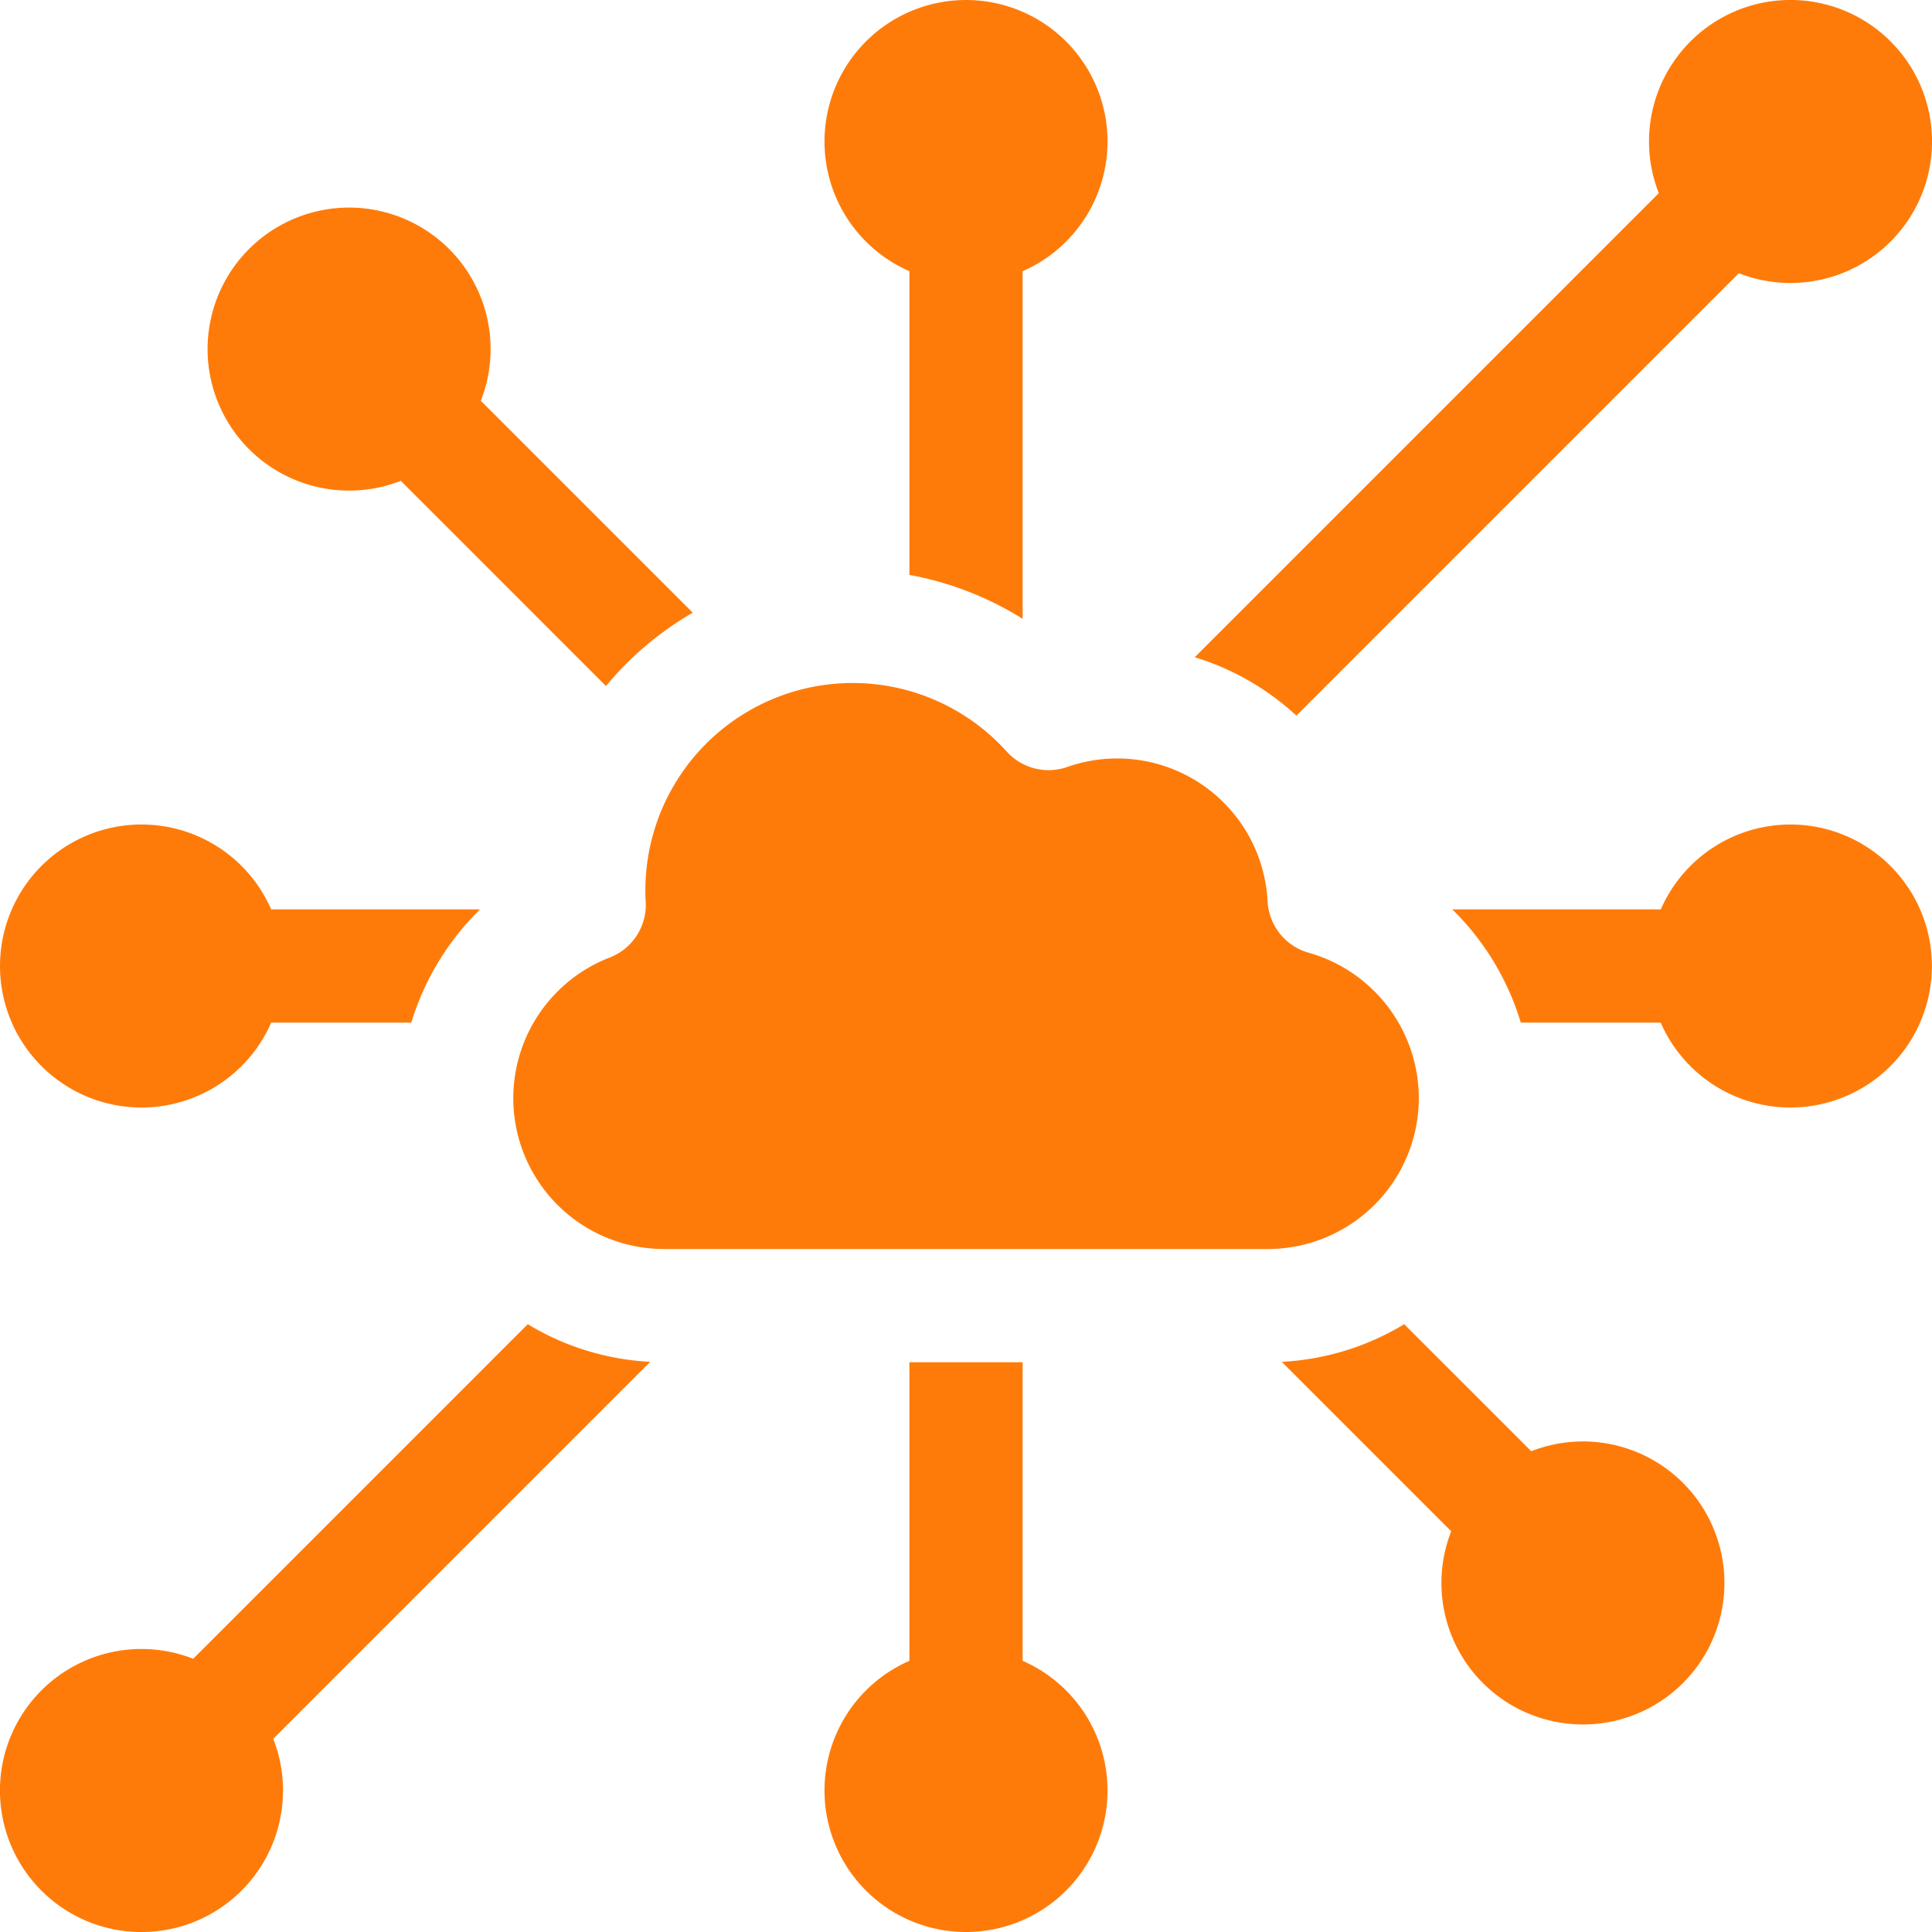 <svg xmlns="http://www.w3.org/2000/svg" width="75.255" height="75.255" viewBox="0 0 75.255 75.255"><g transform="translate(0 0)"><path d="M5.512,229.524a5.512,5.512,0,0,0,5.052-3.307h5.456a10.437,10.437,0,0,1,2.677-4.41H10.564a5.512,5.512,0,1,0-5.052,7.717Z" transform="translate(0 -186.384)" fill="#ff7b09"/><path d="M398.073,218.5a5.512,5.512,0,0,0-5.052,3.307H384.9a10.37,10.37,0,0,1,2.668,4.41h5.449a5.512,5.512,0,1,0,5.052-7.717Z" transform="translate(-328.33 -186.384)" fill="#ff7b09"/><path d="M62.533,65.65l7.994,7.994a12.584,12.584,0,0,1,3.379-2.857l-8.254-8.254a5.512,5.512,0,1,0-3.118,3.118Z" transform="translate(-46.923 -46.922)" fill="#ff7b09"/><path d="M349.405,355.874l-4.947-4.947a10.218,10.218,0,0,1-4.77,1.466l6.6,6.6a5.512,5.512,0,1,0,3.118-3.118Z" transform="translate(-289.761 -299.347)" fill="#ff7b09"/><path d="M221.807,10.564v11.83a12.531,12.531,0,0,1,4.41,1.711V10.564a5.512,5.512,0,1,0-4.41,0Z" transform="translate(-186.384 0)" fill="#ff7b09"/><path d="M226.217,372.631V361h-4.41v11.631a5.512,5.512,0,1,0,4.41,0Z" transform="translate(-186.384 -307.939)" fill="#ff7b09"/><path d="M320.575,27.875l17.233-17.233a5.512,5.512,0,1,0-3.118-3.118L316.614,25.6A10.278,10.278,0,0,1,320.575,27.875Z" transform="translate(-270.077)" fill="#ff7b09"/><path d="M20.557,350.926,7.525,363.958a5.513,5.513,0,1,0,3.118,3.118l14.684-14.684A10.217,10.217,0,0,1,20.557,350.926Z" transform="translate(0 -299.346)" fill="#ff7b09"/><path d="M171.276,197.168a5.9,5.9,0,0,0-4.291-5.662,2.2,2.2,0,0,1-1.6-2,5.866,5.866,0,0,0-7.8-5.236,2.2,2.2,0,0,1-2.362-.6,8.075,8.075,0,0,0-14.074,5.414c0,.143,0,.288.012.432a2.2,2.2,0,0,1-1.4,2.177,5.875,5.875,0,0,0,2.123,11.355H165.4A5.886,5.886,0,0,0,171.276,197.168Z" transform="translate(-116.01 -154.396)" fill="#ff7b09"/></g></svg>